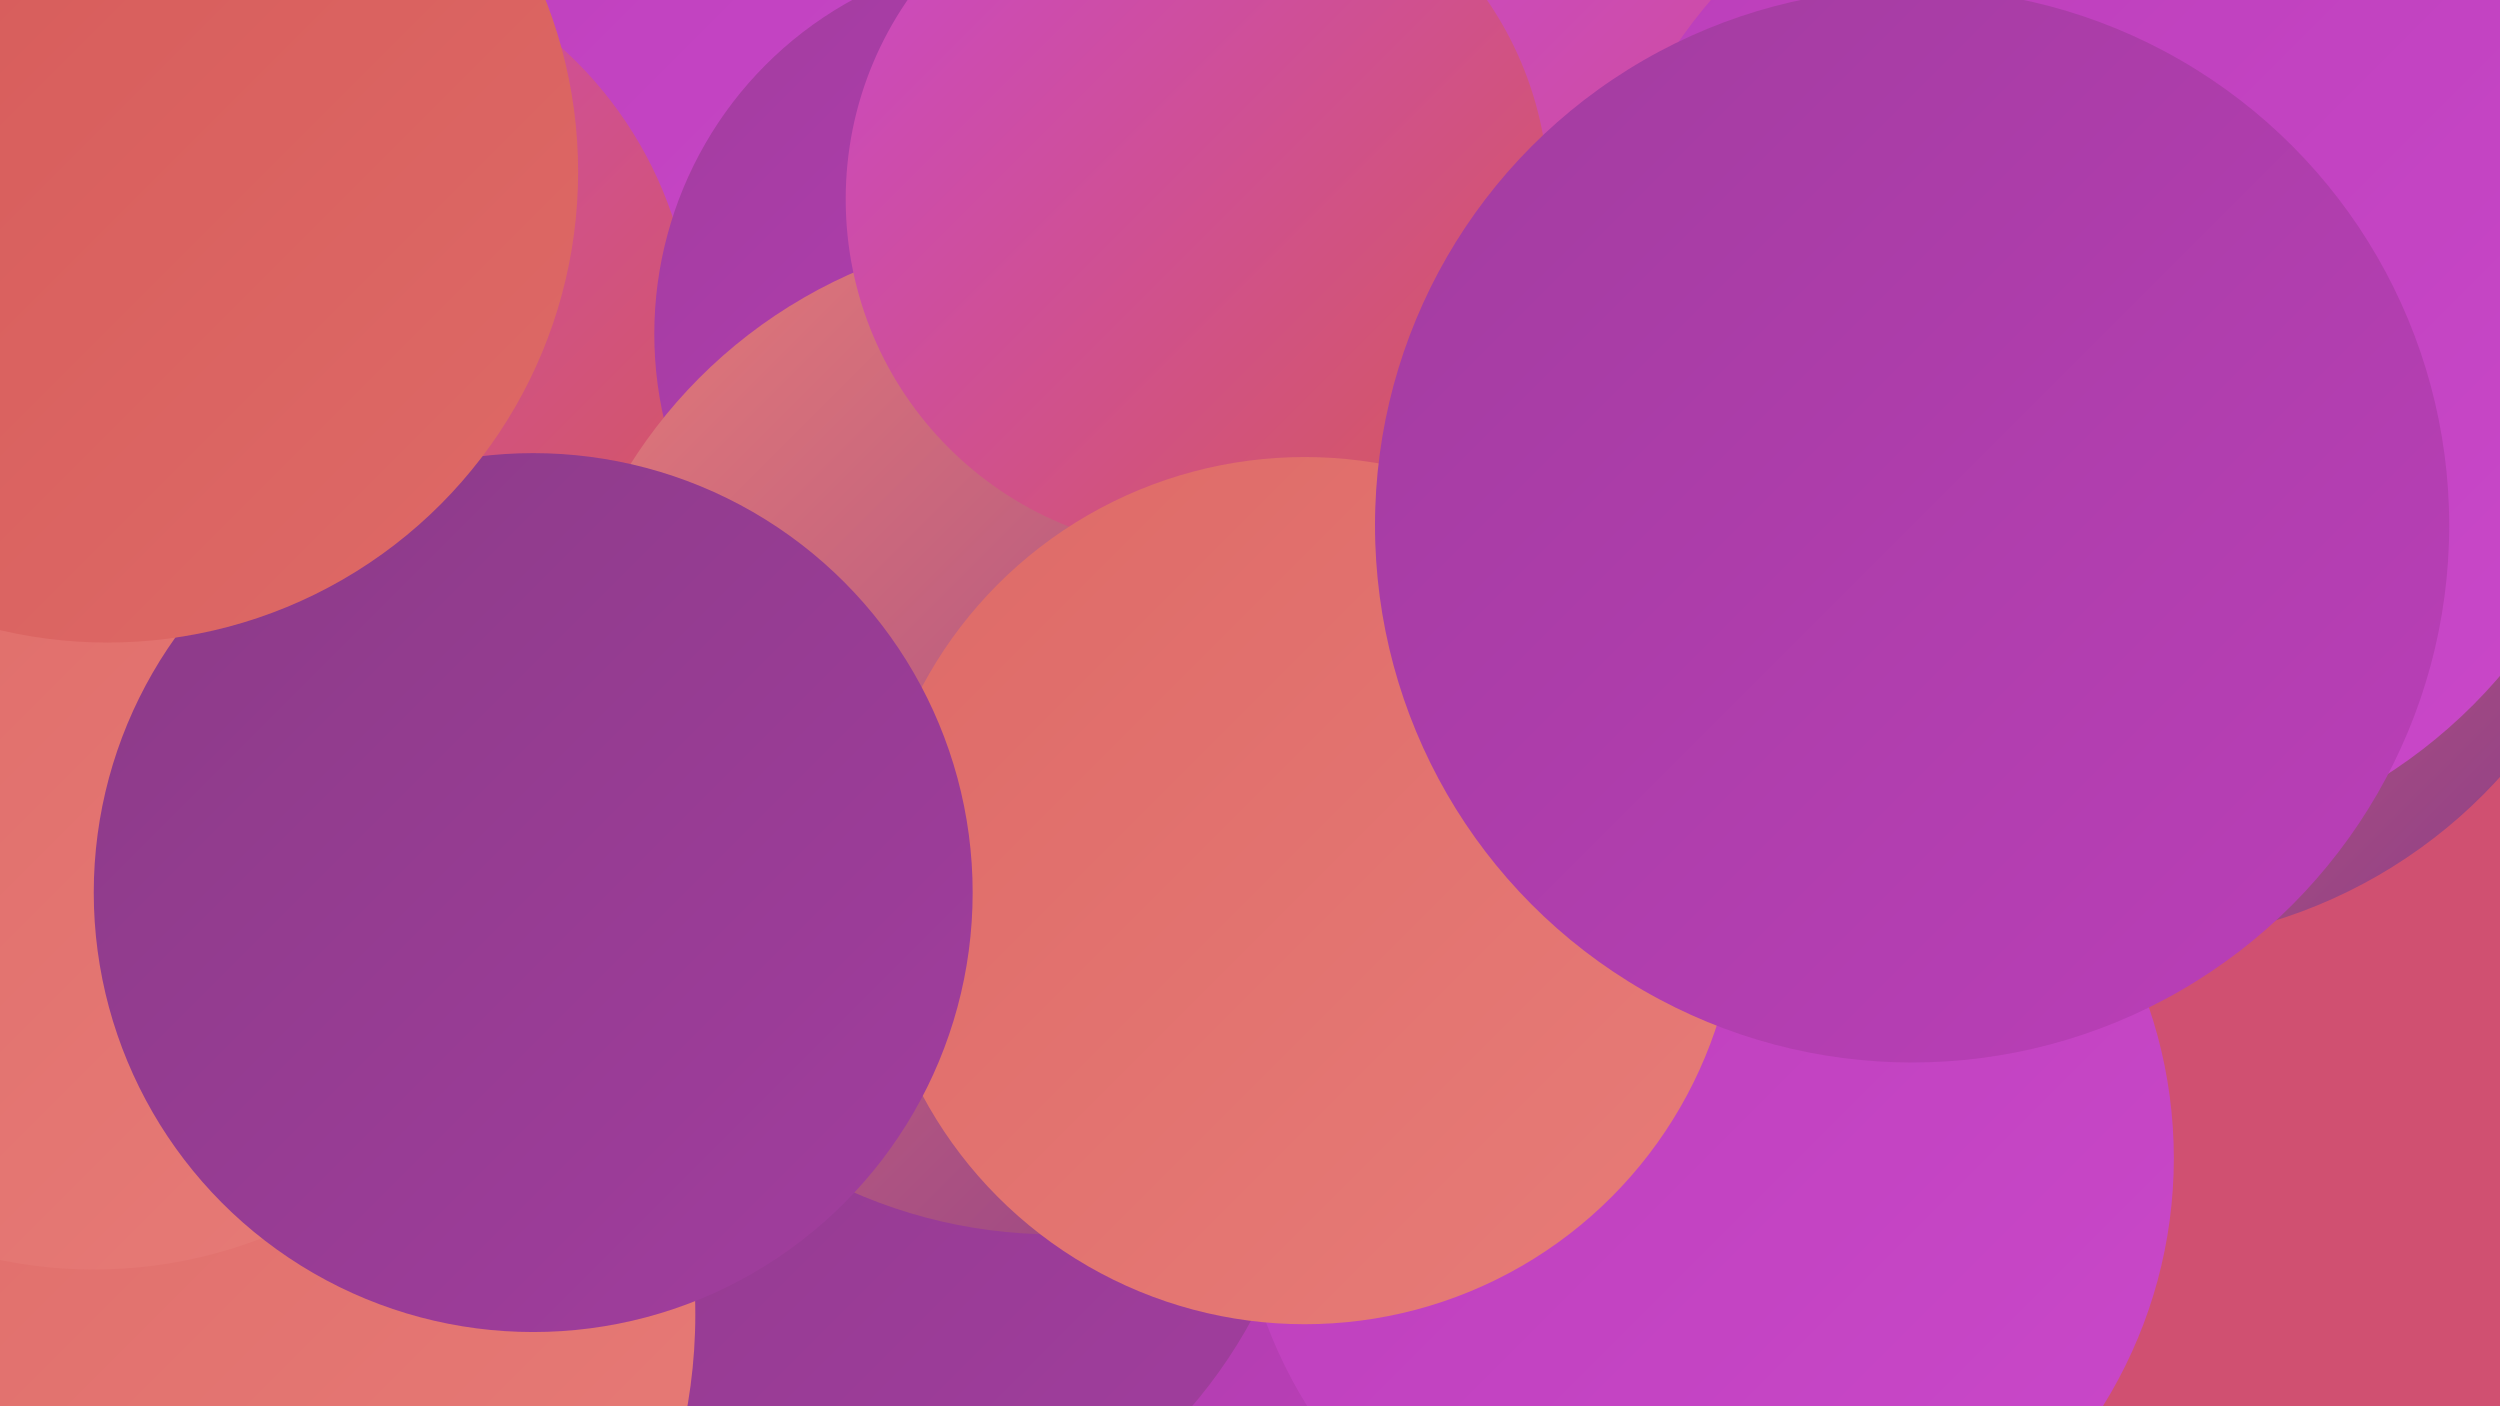 <?xml version="1.0" encoding="UTF-8"?><svg width="1280" height="720" xmlns="http://www.w3.org/2000/svg"><defs><linearGradient id="grad0" x1="0%" y1="0%" x2="100%" y2="100%"><stop offset="0%" style="stop-color:#8b3b87;stop-opacity:1" /><stop offset="100%" style="stop-color:#a23d9f;stop-opacity:1" /></linearGradient><linearGradient id="grad1" x1="0%" y1="0%" x2="100%" y2="100%"><stop offset="0%" style="stop-color:#a23d9f;stop-opacity:1" /><stop offset="100%" style="stop-color:#bb3eb9;stop-opacity:1" /></linearGradient><linearGradient id="grad2" x1="0%" y1="0%" x2="100%" y2="100%"><stop offset="0%" style="stop-color:#bb3eb9;stop-opacity:1" /><stop offset="100%" style="stop-color:#ca48ca;stop-opacity:1" /></linearGradient><linearGradient id="grad3" x1="0%" y1="0%" x2="100%" y2="100%"><stop offset="0%" style="stop-color:#ca48ca;stop-opacity:1" /><stop offset="100%" style="stop-color:#d55857;stop-opacity:1" /></linearGradient><linearGradient id="grad4" x1="0%" y1="0%" x2="100%" y2="100%"><stop offset="0%" style="stop-color:#d55857;stop-opacity:1" /><stop offset="100%" style="stop-color:#de6a67;stop-opacity:1" /></linearGradient><linearGradient id="grad5" x1="0%" y1="0%" x2="100%" y2="100%"><stop offset="0%" style="stop-color:#de6a67;stop-opacity:1" /><stop offset="100%" style="stop-color:#e77c78;stop-opacity:1" /></linearGradient><linearGradient id="grad6" x1="0%" y1="0%" x2="100%" y2="100%"><stop offset="0%" style="stop-color:#e77c78;stop-opacity:1" /><stop offset="100%" style="stop-color:#8b3b87;stop-opacity:1" /></linearGradient></defs><rect width="1280" height="720" fill="#d05071" /><circle cx="7" cy="412" r="285" fill="url(#grad5)" /><circle cx="909" cy="214" r="246" fill="url(#grad6)" /><circle cx="532" cy="571" r="213" fill="url(#grad1)" /><circle cx="366" cy="9" r="244" fill="url(#grad2)" /><circle cx="1088" cy="224" r="259" fill="url(#grad6)" /><circle cx="909" cy="212" r="272" fill="url(#grad3)" /><circle cx="415" cy="553" r="257" fill="url(#grad0)" /><circle cx="102" cy="431" r="229" fill="url(#grad3)" /><circle cx="81" cy="673" r="275" fill="url(#grad5)" /><circle cx="151" cy="176" r="204" fill="url(#grad3)" /><circle cx="1078" cy="173" r="266" fill="url(#grad2)" /><circle cx="873" cy="593" r="240" fill="url(#grad2)" /><circle cx="530" cy="171" r="195" fill="url(#grad1)" /><circle cx="540" cy="375" r="257" fill="url(#grad6)" /><circle cx="48" cy="411" r="239" fill="url(#grad5)" /><circle cx="613" cy="102" r="180" fill="url(#grad3)" /><circle cx="668" cy="456" r="222" fill="url(#grad5)" /><circle cx="273" cy="457" r="225" fill="url(#grad0)" /><circle cx="55" cy="88" r="241" fill="url(#grad4)" /><circle cx="979" cy="269" r="275" fill="url(#grad1)" /></svg>